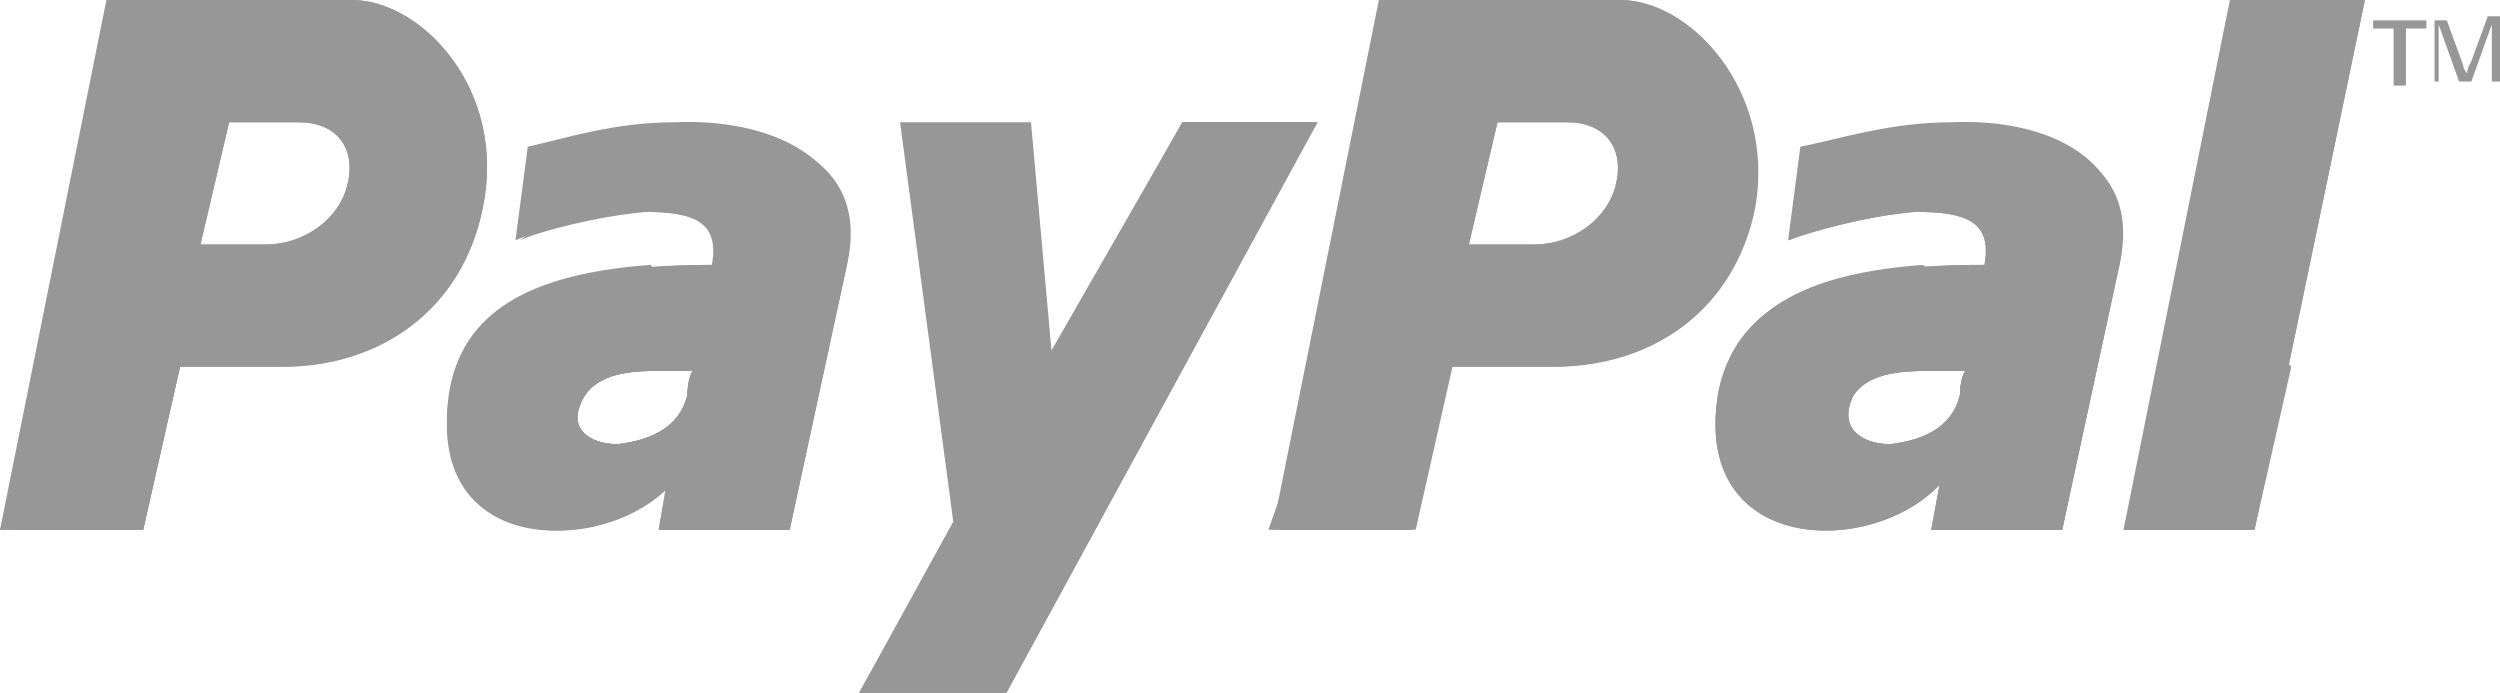 <svg width="83" height="23" viewBox="0 0 83 23" fill="none" xmlns="http://www.w3.org/2000/svg">
<g id="Group">
<path id="Vector" d="M64.798 4.059C62.76 4.059 61.13 4.6 59.772 4.871L59.364 7.982C60.043 7.712 61.945 7.171 63.575 7.035C65.205 7.035 66.156 7.306 65.884 8.794C60.994 8.794 57.734 9.741 57.055 12.988C56.104 18.4 62.081 18.535 64.39 16.1L64.118 17.588H68.465L70.367 8.794C71.046 5.141 67.786 3.924 64.798 4.059ZM65.069 13.123C64.798 14.206 63.847 14.612 62.76 14.747C61.809 14.747 60.994 14.206 61.538 13.123C62.081 12.312 63.303 12.312 64.254 12.312H65.341C65.205 12.177 65.069 12.718 65.069 13.123Z" fill="#979797"/>
<path id="Vector_2" d="M59.364 7.983C60.043 7.712 61.945 7.171 63.575 7.035C65.205 7.035 66.156 7.306 65.884 8.794C60.994 8.794 57.734 9.741 57.055 12.988C56.104 18.4 62.081 18.535 64.39 16.1L64.118 17.588H68.465L70.367 8.794C71.182 5.141 67.786 4.194 64.798 4.194M65.069 13.124C64.798 14.206 63.847 14.612 62.76 14.747C61.809 14.747 60.994 14.206 61.538 13.124C62.081 12.312 63.303 12.312 64.254 12.312H65.341C65.205 12.177 65.069 12.718 65.069 13.124Z" fill="#979797"/>
<path id="Vector_3" d="M74.032 0L70.5 17.588H74.847L78.515 0H74.032Z" fill="#979797"/>
<path id="Vector_4" d="M77.156 0L70.5 17.588H74.847L78.515 0H74.032H77.156Z" fill="#979797"/>
<path id="Vector_5" d="M53.793 0H45.778L42.246 17.588H47.001L48.223 12.176H51.619C54.879 12.176 57.596 10.282 58.275 6.9C58.955 2.976 56.102 0 53.793 0ZM53.657 6.088C53.385 7.306 52.163 8.118 50.94 8.118H48.767L49.717 4.059H52.027C53.249 4.059 53.928 4.871 53.657 6.088Z" fill="#979797"/>
<path id="Vector_6" d="M53.792 0H48.358L42.109 17.588H46.864L48.086 12.176H51.482C54.743 12.176 57.459 10.282 58.139 6.9C58.954 2.976 56.101 0 53.792 0ZM53.656 6.088C53.384 7.306 52.162 8.118 50.939 8.118H48.766L49.717 4.059H52.026C53.248 4.059 53.928 4.871 53.656 6.088Z" fill="#979797"/>
<path id="Vector_7" d="M22.411 4.059C20.373 4.059 18.743 4.6 17.521 4.871L17.113 7.982C17.657 7.712 19.694 7.171 21.324 7.035C22.954 7.035 23.905 7.306 23.634 8.794C18.879 8.794 15.619 9.741 14.94 12.988C13.989 18.4 19.83 18.535 22.139 16.1L21.867 17.588H26.215L28.116 8.794C28.795 5.141 25.399 3.924 22.411 4.059ZM22.818 13.123C22.547 14.206 21.596 14.612 20.509 14.747C19.558 14.747 18.743 14.206 19.422 13.123C19.966 12.312 21.188 12.312 22.003 12.312H23.09C22.954 12.177 22.818 12.718 22.818 13.123Z" fill="#979797"/>
<path id="Vector_8" d="M17.254 7.983C17.797 7.712 19.835 7.171 21.465 7.035C23.095 7.035 24.046 7.306 23.774 8.794C19.02 8.794 15.759 9.741 15.08 12.988C14.129 18.4 19.971 18.535 22.28 16.1L21.872 17.588H26.219L28.121 8.794C28.936 5.141 25.54 4.194 22.552 4.194M22.823 13.124C22.552 14.206 21.601 14.612 20.514 14.747C19.563 14.747 18.748 14.206 19.427 13.124C19.971 12.312 21.193 12.312 22.008 12.312H23.095C22.959 12.177 22.823 12.718 22.823 13.124Z" fill="#979797"/>
<path id="Vector_9" d="M29.882 4.059H34.229L34.908 11.635L39.255 4.059H43.738L33.414 23H28.523L31.648 17.318L29.882 4.059Z" fill="#979797"/>
<path id="Vector_10" d="M34.229 4.329L34.908 11.771L39.255 4.059H43.738L33.414 23H28.523L31.648 17.453" fill="#979797"/>
<path id="Vector_11" d="M11.682 0H3.532L0 17.588H4.754L5.977 12.176H9.373C12.633 12.176 15.35 10.282 16.029 6.9C16.844 2.976 13.992 0 11.682 0ZM11.546 6.088C11.275 7.306 10.052 8.118 8.83 8.118H6.656L7.607 4.059H9.916C11.139 4.059 11.818 4.871 11.546 6.088Z" fill="#979797"/>
<path id="Vector_12" d="M11.682 0H8.015L0 17.588H4.754L5.977 12.176H9.373C12.633 12.176 15.35 10.282 16.029 6.9C16.844 2.976 13.992 0 11.682 0ZM11.546 6.088C11.275 7.306 10.052 8.118 8.83 8.118H6.656L7.607 4.059H9.916C11.139 4.059 11.818 4.871 11.546 6.088Z" fill="#979797"/>
<path id="Vector_13" d="M21.598 8.794C17.93 9.065 15.485 10.147 14.941 12.853C13.99 18.265 19.831 18.4 22.141 15.965L21.869 17.588H26.216L26.895 14.341L21.598 8.794ZM22.82 13.123C22.548 14.206 21.598 14.612 20.511 14.747C19.56 14.747 18.745 14.206 19.424 13.123C19.967 12.312 21.19 12.312 22.005 12.312H23.092C22.956 12.177 22.82 12.718 22.82 13.123ZM35.182 11.5L34.91 11.906L37.763 14.612L43.74 4.059H39.257L35.182 11.5ZM4.753 17.588L5.976 12.177L0.406 17.588H4.753Z" fill="#979797"/>
<path id="Vector_14" d="M46.866 17.588L48.089 11.906V12.041L42.52 17.588H46.866ZM63.847 8.794C60.179 9.065 57.734 10.147 57.19 12.853C56.239 18.265 62.217 18.4 64.526 15.965L64.118 17.588H68.465L69.144 14.341L63.847 8.794ZM65.069 13.124C64.797 14.206 63.847 14.612 62.76 14.747C61.809 14.747 60.994 14.206 61.537 13.124C62.081 12.312 63.303 12.312 64.254 12.312H65.341C65.205 12.177 65.069 12.718 65.069 13.124ZM73.627 9.606L70.503 17.588H74.85L76.072 12.177L73.627 9.606Z" fill="#979797"/>
<path id="Vector_15" d="M79.468 2.841V0.947H78.789V0.676H80.555V0.947H79.876V2.841H79.468ZM80.827 2.841V0.676H81.234L81.778 2.165C81.778 2.3 81.913 2.435 81.913 2.435C81.913 2.3 81.913 2.3 82.049 2.029L82.593 0.541H83V2.706H82.728V0.812L82.049 2.706H81.642L80.963 0.812V2.706H80.827V2.841Z" fill="#979797"/>
</g>
</svg>
